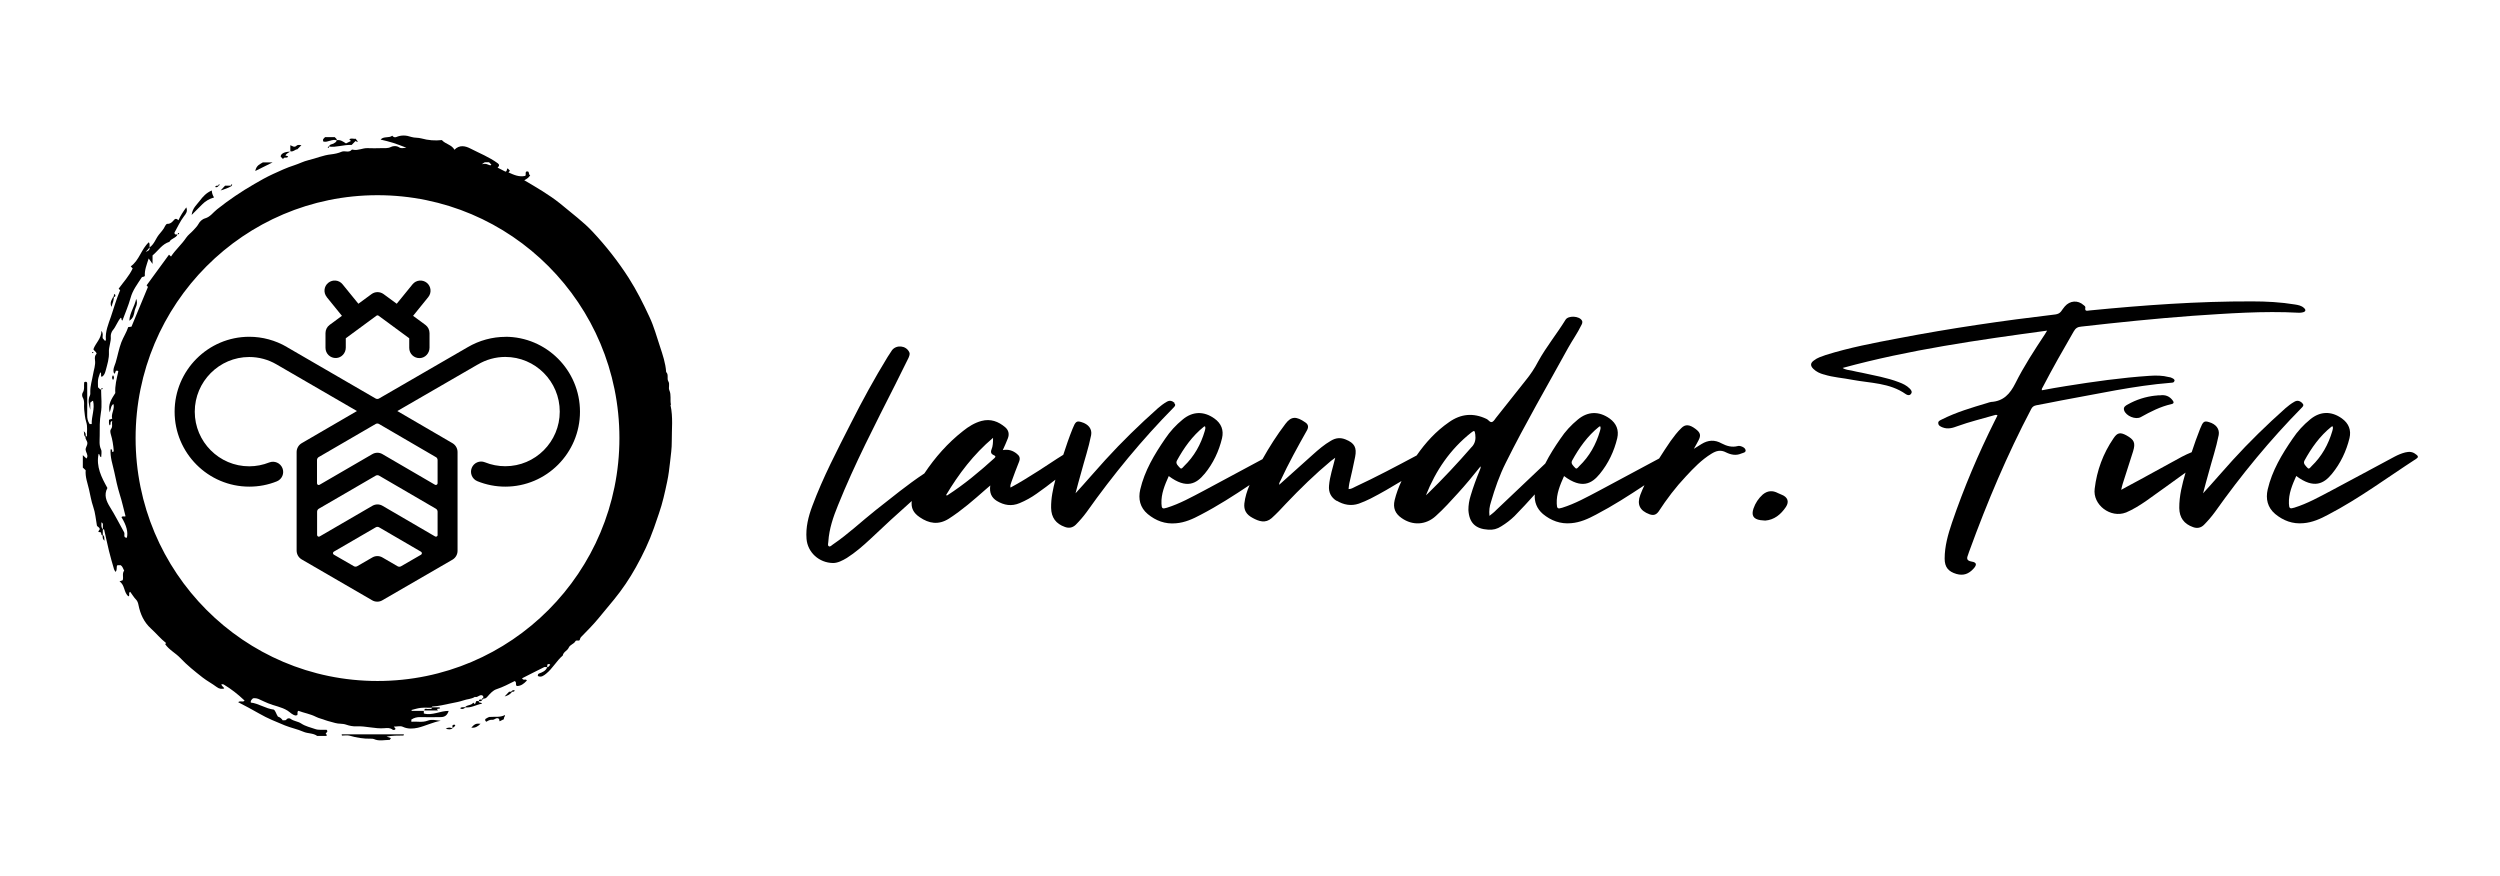 <svg width="137" height="48" viewBox="0 0 137 48" fill="none" xmlns="http://www.w3.org/2000/svg">
<path d="M17.906 16.281L18.738 17.308L18.062 17.805C17.919 17.911 17.837 18.077 17.837 18.257V19.062C17.837 19.38 18.099 19.633 18.421 19.619C18.72 19.606 18.949 19.348 18.949 19.049V18.537L20.632 17.299C20.665 17.276 20.71 17.276 20.743 17.299L22.426 18.537V19.067C22.426 19.385 22.688 19.638 23.01 19.624C23.308 19.61 23.538 19.352 23.538 19.053V18.257C23.538 18.077 23.456 17.911 23.313 17.805L22.637 17.308L23.469 16.281C23.663 16.042 23.626 15.692 23.391 15.499C23.152 15.305 22.803 15.342 22.61 15.577L21.741 16.645L21.019 16.116C20.821 15.973 20.554 15.973 20.361 16.116L19.639 16.645L18.77 15.577C18.577 15.338 18.227 15.305 17.988 15.499C17.749 15.692 17.712 16.042 17.91 16.281H17.906Z" fill="black"/>
<path d="M27.709 18.459C26.978 18.459 26.26 18.657 25.63 19.026L20.77 21.839C20.715 21.871 20.641 21.871 20.586 21.839L15.735 19.026L15.708 19.007C15.087 18.648 14.379 18.455 13.661 18.455C11.404 18.455 9.569 20.296 9.569 22.561C9.569 24.827 11.404 26.668 13.661 26.668C14.181 26.668 14.691 26.572 15.17 26.378C15.455 26.263 15.593 25.941 15.478 25.655C15.363 25.37 15.041 25.232 14.756 25.342C14.406 25.48 14.038 25.554 13.657 25.554C12.011 25.554 10.673 24.21 10.673 22.561C10.673 20.913 12.011 19.564 13.657 19.564C14.181 19.564 14.696 19.702 15.147 19.965L19.561 22.525L16.531 24.288C16.36 24.389 16.255 24.573 16.255 24.771V30.172C16.255 30.37 16.36 30.554 16.531 30.655L20.398 32.898C20.485 32.948 20.577 32.971 20.674 32.971C20.77 32.971 20.867 32.948 20.949 32.898L24.798 30.669C24.968 30.568 25.074 30.384 25.074 30.186V24.771C25.074 24.573 24.968 24.389 24.798 24.288L21.773 22.525L26.173 19.979H26.178C26.633 19.707 27.157 19.56 27.69 19.56C29.337 19.56 30.674 20.904 30.674 22.557C30.674 24.21 29.337 25.549 27.69 25.549C27.304 25.549 26.927 25.476 26.573 25.333C26.288 25.218 25.966 25.356 25.851 25.642C25.736 25.927 25.874 26.254 26.159 26.369C26.647 26.567 27.162 26.668 27.69 26.668C29.948 26.668 31.783 24.827 31.783 22.561C31.783 20.296 29.948 18.455 27.69 18.455L27.709 18.459ZM23.074 30.398L21.975 31.033C21.92 31.065 21.846 31.065 21.791 31.033L20.959 30.55C20.788 30.448 20.572 30.448 20.402 30.55L19.575 31.028C19.519 31.061 19.446 31.061 19.391 31.028L18.292 30.393C18.232 30.356 18.232 30.269 18.292 30.232L20.591 28.897C20.646 28.864 20.72 28.864 20.775 28.897L23.074 30.236C23.134 30.273 23.134 30.361 23.074 30.398ZM23.984 29.316C23.984 29.389 23.906 29.431 23.846 29.399L20.963 27.718C20.793 27.617 20.582 27.617 20.407 27.718L17.515 29.399C17.455 29.435 17.377 29.389 17.377 29.316V28.04C17.377 27.976 17.413 27.911 17.469 27.879L20.591 26.065C20.646 26.033 20.72 26.033 20.775 26.065L23.888 27.879C23.943 27.911 23.98 27.976 23.98 28.04V29.316H23.984ZM23.888 25.048C23.943 25.08 23.98 25.144 23.98 25.209V26.484C23.98 26.553 23.901 26.599 23.842 26.567L20.959 24.887C20.788 24.785 20.577 24.785 20.402 24.887L17.51 26.567C17.45 26.604 17.372 26.558 17.372 26.484V25.209C17.372 25.144 17.409 25.08 17.464 25.048L20.586 23.234C20.641 23.201 20.715 23.201 20.77 23.234L23.883 25.048H23.888Z" fill="black"/>
<path d="M36.767 22.17C36.712 21.917 36.795 21.645 36.68 21.387C36.615 21.24 36.721 21.056 36.624 20.895C36.532 20.743 36.657 20.531 36.505 20.388C36.473 19.9 36.316 19.444 36.165 18.984C35.985 18.445 35.838 17.893 35.594 17.377C35.254 16.64 34.891 15.918 34.454 15.232C33.875 14.329 33.213 13.487 32.481 12.704C32.224 12.428 31.944 12.179 31.649 11.935C31.332 11.673 31.01 11.41 30.688 11.148C30.077 10.66 29.401 10.273 28.729 9.877C28.863 9.813 28.978 9.73 29.056 9.605C28.955 9.573 29.015 9.444 28.936 9.398H28.849C28.762 9.458 28.844 9.564 28.785 9.638C28.449 9.716 28.159 9.582 27.865 9.449C27.897 9.412 27.92 9.38 27.943 9.357C27.902 9.311 27.865 9.269 27.824 9.228C27.745 9.265 27.814 9.375 27.699 9.407C27.566 9.338 27.414 9.265 27.267 9.186C27.299 9.14 27.364 9.113 27.345 9.025C27.332 9.007 27.309 8.97 27.276 8.947C26.812 8.606 26.279 8.399 25.773 8.137C25.506 7.999 25.18 7.92 24.904 8.206C24.752 7.925 24.412 7.902 24.214 7.676C23.842 7.718 23.465 7.69 23.106 7.589C22.913 7.534 22.72 7.561 22.545 7.506C22.26 7.409 21.993 7.391 21.713 7.511C21.634 7.543 21.547 7.511 21.497 7.437C21.308 7.584 21.027 7.451 20.857 7.649C21.083 7.704 21.313 7.755 21.543 7.828C21.768 7.897 21.984 7.989 22.269 8.095C22.085 8.114 21.979 8.146 21.878 8.077C21.736 7.98 21.543 7.994 21.432 8.049C21.248 8.146 21.078 8.109 20.903 8.118C20.646 8.127 20.388 8.127 20.136 8.118C19.873 8.109 19.625 8.261 19.358 8.206C19.331 8.201 19.285 8.192 19.276 8.206C19.119 8.395 18.903 8.238 18.719 8.316C18.54 8.395 18.338 8.436 18.14 8.459C17.708 8.505 17.317 8.68 16.903 8.777C16.632 8.841 16.383 8.975 16.121 9.058C15.717 9.186 15.335 9.366 14.953 9.541C14.604 9.702 14.268 9.891 13.937 10.084C13.22 10.499 12.544 10.954 11.896 11.47C11.684 11.636 11.523 11.884 11.247 11.963C11.068 12.013 10.944 12.147 10.875 12.276C10.797 12.418 10.686 12.515 10.59 12.626C10.466 12.764 10.305 12.874 10.204 13.026C9.955 13.399 9.615 13.685 9.371 14.058C9.325 14.016 9.293 13.989 9.261 13.956C8.852 14.518 8.442 15.08 8.033 15.637C8.061 15.669 8.088 15.701 8.107 15.724C7.803 16.452 7.504 17.175 7.205 17.902C7.159 17.907 7.091 17.916 7.026 17.925C6.93 18.22 6.759 18.473 6.649 18.758C6.511 19.122 6.447 19.504 6.336 19.873C6.281 20.043 6.175 20.232 6.235 20.43C6.24 20.448 6.267 20.462 6.29 20.48C6.309 20.43 6.327 20.379 6.346 20.328C6.401 20.301 6.451 20.305 6.484 20.351C6.392 20.757 6.29 21.152 6.318 21.539C6.116 21.861 5.904 22.147 6.01 22.598C6.084 22.409 6.07 22.23 6.217 22.138C6.3 22.428 6.07 22.677 6.148 22.944C6.07 22.971 6.019 22.989 5.973 23.003C5.982 23.109 5.946 23.215 6.01 23.312C6.116 23.247 5.987 23.109 6.152 23.072C6.107 23.224 6.198 23.372 6.079 23.519C6.024 23.588 6.047 23.708 6.074 23.805C6.162 24.09 6.208 24.385 6.231 24.684C6.231 24.725 6.231 24.762 6.175 24.767C6.093 24.753 6.208 24.61 6.061 24.624C6.028 25.052 6.175 25.457 6.263 25.863C6.35 26.277 6.438 26.696 6.566 27.106C6.69 27.492 6.773 27.888 6.879 28.289C6.819 28.335 6.713 28.252 6.658 28.344C6.939 28.805 7.026 29.164 6.953 29.468C6.727 29.468 6.861 29.274 6.801 29.168C6.543 28.703 6.304 28.229 6.019 27.773C5.831 27.469 5.679 27.119 5.886 26.742C5.564 26.162 5.256 25.573 5.403 24.873C5.495 24.9 5.426 25.011 5.546 25.052C5.546 24.905 5.592 24.744 5.536 24.629C5.421 24.385 5.463 24.136 5.463 23.887C5.463 23.468 5.454 23.054 5.527 22.63C5.601 22.216 5.541 21.774 5.541 21.346C5.454 21.346 5.435 21.258 5.371 21.226C5.371 21.088 5.357 20.941 5.375 20.803C5.394 20.669 5.454 20.54 5.495 20.402C5.592 20.476 5.49 20.586 5.573 20.651C5.72 20.577 5.757 20.43 5.794 20.296C5.881 19.969 5.987 19.642 5.969 19.302C5.95 19.007 6.097 18.735 6.07 18.436C6.061 18.349 6.107 18.188 6.175 18.105C6.359 17.897 6.433 17.617 6.617 17.414C6.695 17.437 6.617 17.529 6.709 17.566C6.861 17.151 7.04 16.746 7.155 16.327C7.27 15.899 7.532 15.568 7.762 15.209C7.803 15.144 7.904 15.195 7.937 15.112C7.918 14.794 8.038 14.509 8.148 14.164C8.222 14.265 8.268 14.334 8.36 14.463V13.998C8.681 13.726 8.888 13.372 9.284 13.252C9.38 13.059 9.647 13.054 9.73 12.847C9.679 12.838 9.615 12.874 9.574 12.819C9.574 12.791 9.551 12.759 9.564 12.741C9.734 12.441 9.872 12.124 10.084 11.848C10.185 11.719 10.3 11.581 10.208 11.364C10.033 11.604 9.886 11.825 9.78 12.069C9.73 12.05 9.716 11.972 9.592 11.999C9.491 12.082 9.39 12.28 9.164 12.267C9.127 12.267 9.068 12.336 9.049 12.382C8.967 12.57 8.819 12.718 8.7 12.87C8.53 13.086 8.452 13.381 8.199 13.556C8.217 13.708 8.111 13.763 7.983 13.8C8.065 13.717 8.143 13.639 8.199 13.556C8.185 13.45 8.222 13.362 8.157 13.275C7.739 13.652 7.633 14.269 7.164 14.596C7.201 14.638 7.228 14.665 7.27 14.711C7.081 15.121 6.764 15.457 6.502 15.821L6.585 15.904C6.382 16.369 6.244 16.866 6.079 17.354C5.941 17.755 5.762 18.164 5.803 18.611C5.803 18.634 5.78 18.657 5.762 18.689C5.725 18.643 5.688 18.602 5.633 18.542C5.596 18.441 5.683 18.293 5.559 18.132C5.559 18.56 5.233 18.8 5.118 19.14C5.159 19.233 5.274 19.265 5.293 19.384C5.196 19.477 5.187 19.601 5.205 19.725C5.247 20.011 5.136 20.273 5.095 20.54C5.044 20.844 4.943 21.143 4.948 21.461C4.948 21.53 4.957 21.608 4.929 21.668C4.796 21.931 4.879 22.193 4.948 22.46V22.064C5.021 22.032 5.031 21.958 5.1 21.967C5.21 22.405 5.008 22.815 5.026 23.238H4.911C4.81 23.086 4.773 22.921 4.778 22.736C4.787 22.179 4.778 21.622 4.778 21.065C4.778 21.01 4.791 20.95 4.722 20.922C4.681 20.922 4.64 20.918 4.612 20.959C4.589 21.148 4.649 21.346 4.529 21.525C4.488 21.585 4.493 21.714 4.529 21.774C4.658 21.986 4.585 22.212 4.612 22.428C4.64 22.658 4.653 22.902 4.722 23.114C4.81 23.386 4.755 23.639 4.764 23.897C4.764 23.906 4.727 23.915 4.699 23.924C4.69 23.823 4.722 23.731 4.589 23.634C4.635 23.754 4.566 23.841 4.686 23.952C4.667 24.072 4.782 24.15 4.787 24.274C4.796 24.421 4.672 24.527 4.695 24.665C4.713 24.799 4.824 24.914 4.778 25.057C4.773 25.08 4.75 25.103 4.736 25.126C4.676 25.071 4.617 25.015 4.539 24.942V25.623C4.594 25.674 4.644 25.724 4.695 25.77C4.663 26.134 4.796 26.47 4.874 26.806C4.952 27.129 4.998 27.456 5.109 27.773C5.224 28.096 5.247 28.455 5.311 28.8C5.343 28.883 5.472 28.887 5.463 29.012C5.444 29.044 5.417 29.085 5.389 29.122C5.412 29.196 5.495 29.131 5.532 29.187C5.564 29.233 5.523 29.334 5.624 29.334C5.633 29.44 5.601 29.532 5.734 29.629C5.688 29.504 5.762 29.422 5.633 29.306V29.021C5.688 28.98 5.706 29.012 5.716 29.058C5.803 29.435 5.881 29.817 5.973 30.195C6.056 30.531 6.152 30.863 6.249 31.194C6.263 31.245 6.304 31.291 6.332 31.341C6.447 31.203 6.355 31.074 6.433 30.973H6.617C6.732 31.056 6.746 31.18 6.805 31.268C6.677 31.433 6.782 31.631 6.723 31.797C6.672 31.816 6.622 31.834 6.548 31.862C6.856 32.06 6.773 32.469 7.04 32.681C7.141 32.626 7.012 32.483 7.136 32.433C7.247 32.575 7.33 32.732 7.458 32.861C7.527 32.93 7.569 33.045 7.587 33.146C7.688 33.653 7.886 34.095 8.277 34.449C8.562 34.707 8.801 35.006 9.104 35.241C9.086 35.255 9.068 35.278 9.049 35.296C9.265 35.614 9.62 35.784 9.877 36.056C10.249 36.452 10.672 36.788 11.1 37.124C11.348 37.318 11.624 37.46 11.868 37.644C12.015 37.755 12.13 37.764 12.286 37.732C12.263 37.635 12.139 37.612 12.135 37.492C12.194 37.502 12.24 37.492 12.268 37.516C12.668 37.755 13.031 38.04 13.372 38.363C13.404 38.39 13.413 38.404 13.372 38.422C13.275 38.478 13.146 38.386 13.054 38.482C13.445 38.685 13.831 38.888 14.213 39.108C14.655 39.366 15.137 39.555 15.611 39.753C15.942 39.887 16.296 39.956 16.622 40.098C16.871 40.209 17.156 40.163 17.381 40.329C17.39 40.333 17.409 40.329 17.423 40.329C17.565 40.329 17.708 40.329 17.85 40.329C17.873 40.329 17.896 40.306 17.924 40.292C17.896 40.26 17.869 40.232 17.846 40.2C17.887 40.14 17.997 40.094 17.896 39.992C17.685 39.983 17.459 40.02 17.271 39.951C17.013 39.859 16.737 39.804 16.498 39.643C16.324 39.528 16.094 39.523 15.919 39.389C15.868 39.352 15.753 39.343 15.694 39.435C15.652 39.495 15.588 39.454 15.496 39.477C15.432 39.376 15.326 39.293 15.229 39.27C15.133 39.122 15.105 38.966 15.008 38.888C14.54 38.828 14.172 38.547 13.744 38.501C13.721 38.367 13.813 38.33 13.864 38.266C14.002 38.248 14.126 38.275 14.254 38.344C14.392 38.413 14.544 38.473 14.687 38.538C15.041 38.685 15.427 38.736 15.758 38.943C15.901 39.035 16.02 39.182 16.204 39.21C16.227 39.21 16.255 39.196 16.282 39.191C16.342 39.127 16.255 39.021 16.351 38.952C16.664 39.072 17.004 39.122 17.317 39.283C17.468 39.362 17.666 39.399 17.836 39.468C18.011 39.532 18.195 39.564 18.37 39.62C18.563 39.679 18.765 39.638 18.972 39.712C19.138 39.772 19.349 39.813 19.529 39.804C20.048 39.776 20.554 39.951 21.073 39.905C21.221 39.891 21.377 39.877 21.51 39.983C21.538 40.006 21.644 40.029 21.676 39.937C21.653 39.905 21.63 39.877 21.584 39.818C21.768 39.818 21.947 39.767 22.071 39.827C22.347 39.96 22.642 39.937 22.894 39.882C23.317 39.781 23.717 39.574 24.154 39.5C23.911 39.472 23.648 39.408 23.442 39.491C23.129 39.61 22.844 39.518 22.545 39.555C22.545 39.491 22.545 39.463 22.54 39.435C22.692 39.33 22.853 39.293 23.037 39.297C23.409 39.306 23.777 39.306 24.15 39.297C24.384 39.297 24.513 39.191 24.587 38.957C24.122 38.952 23.69 39.228 23.225 39.099V38.957H22.559C22.559 38.957 22.559 38.924 22.554 38.906C22.724 38.864 22.89 38.809 23.064 38.791C23.262 38.772 23.46 38.786 23.658 38.786C23.667 38.763 23.676 38.717 23.69 38.717C24.039 38.703 24.38 38.607 24.72 38.542C24.945 38.496 25.166 38.459 25.382 38.386C25.593 38.307 25.828 38.317 26.026 38.188C26.187 38.257 26.315 37.985 26.481 38.146V38.275C26.601 38.307 26.665 38.229 26.729 38.156C26.867 37.999 27.014 37.833 27.207 37.769C27.561 37.654 27.888 37.479 28.205 37.322C28.339 37.391 28.219 37.529 28.325 37.594C28.546 37.594 28.702 37.474 28.849 37.318C28.877 37.29 28.881 37.276 28.835 37.253C28.775 37.216 28.674 37.299 28.61 37.17C29.01 36.968 29.41 36.76 29.815 36.562C29.861 36.539 29.93 36.562 29.985 36.562C29.985 36.512 29.989 36.461 29.994 36.42C30.058 36.374 30.104 36.383 30.15 36.42C30.109 36.489 30.067 36.553 29.985 36.567C29.911 36.765 29.727 36.839 29.552 36.903C29.479 36.931 29.474 36.968 29.474 37.046C29.663 37.138 29.801 37.018 29.93 36.917C30.284 36.632 30.495 36.217 30.84 35.922C30.872 35.72 31.093 35.66 31.162 35.499C31.24 35.319 31.442 35.301 31.53 35.144C31.58 35.052 31.695 35.144 31.764 35.08C31.787 35.025 31.792 34.96 31.847 34.905C32.16 34.583 32.477 34.27 32.767 33.92C33.056 33.57 33.351 33.22 33.64 32.865C34.096 32.308 34.5 31.71 34.845 31.088C35.231 30.398 35.576 29.679 35.838 28.929C35.93 28.666 36.017 28.404 36.109 28.142C36.307 27.575 36.436 26.986 36.56 26.397C36.638 26.038 36.68 25.669 36.721 25.31C36.762 24.937 36.818 24.559 36.813 24.187C36.808 23.528 36.891 22.861 36.744 22.202L36.767 22.17ZM5.637 29.007C5.513 28.864 5.573 28.754 5.555 28.625C5.674 28.68 5.633 28.754 5.637 28.814C5.642 28.874 5.637 28.929 5.637 29.007ZM26.564 8.892C26.646 8.887 26.729 8.892 26.798 8.892C26.849 8.942 26.886 8.979 26.927 9.021C26.909 9.034 26.881 9.067 26.863 9.062C26.738 9.03 26.637 8.933 26.403 9.002C26.522 8.919 26.541 8.896 26.564 8.896V8.892ZM20.687 37.318C13.367 37.318 7.431 31.36 7.431 24.007C7.431 16.654 13.367 10.697 20.687 10.697C28.008 10.697 33.944 16.654 33.944 24.007C33.944 31.36 28.008 37.318 20.687 37.318Z" fill="black"/>
<path d="M22.126 40.241H18.724C18.724 40.264 18.733 40.287 18.738 40.31C18.875 40.31 19.027 40.278 19.156 40.315C19.538 40.425 19.924 40.49 20.324 40.481C20.379 40.481 20.439 40.481 20.485 40.499C20.774 40.633 21.069 40.545 21.358 40.545C21.381 40.513 21.4 40.481 21.423 40.448C21.345 40.421 21.262 40.393 21.184 40.365C21.51 40.306 21.805 40.306 22.099 40.306C22.108 40.306 22.122 40.287 22.131 40.278C22.154 40.227 22.067 40.269 22.131 40.246L22.126 40.241Z" fill="black"/>
<path d="M11.726 10.816C11.652 10.692 11.611 10.577 11.606 10.439C11.307 10.563 11.114 10.78 10.948 11.001C10.787 11.217 10.548 11.401 10.502 11.779C10.728 11.553 10.902 11.378 11.077 11.203C11.257 11.019 11.473 10.895 11.726 10.821V10.816Z" fill="black"/>
<path d="M26.849 39.284C26.757 39.293 26.665 39.367 26.596 39.403C26.577 39.482 26.596 39.514 26.655 39.551C26.747 39.491 26.849 39.431 26.982 39.445C27.106 39.459 27.212 39.274 27.35 39.399C27.359 39.445 27.368 39.482 27.377 39.528C27.465 39.482 27.543 39.445 27.621 39.408C27.584 39.32 27.676 39.288 27.676 39.182C27.405 39.325 27.129 39.265 26.858 39.288L26.849 39.284Z" fill="black"/>
<path d="M14.402 8.901C14.255 8.998 14.052 9.048 13.988 9.371C14.328 9.2 14.599 9.067 14.935 8.901H14.402Z" fill="black"/>
<path d="M7.086 17.575C7.316 17.437 7.343 17.225 7.375 17.046C7.412 16.848 7.582 16.668 7.463 16.378C7.371 16.815 7.109 17.138 7.086 17.575Z" fill="black"/>
<path d="M16.287 8.187C16.393 8.081 16.466 8.012 16.517 7.957C16.453 7.953 16.338 7.906 16.246 7.989C16.122 8.1 16.03 8.003 15.91 7.957V8.289C16.066 8.344 16.2 8.164 16.287 8.187Z" fill="black"/>
<path d="M18.453 7.699C18.421 7.787 18.356 7.824 18.273 7.87C18.195 7.911 18.057 7.902 18.034 8.031C18.425 8.091 18.802 7.925 19.271 7.943C19.317 7.897 19.404 7.81 19.483 7.727C19.492 7.732 19.529 7.759 19.565 7.768C19.588 7.773 19.616 7.755 19.611 7.755C19.579 7.718 19.542 7.667 19.483 7.598C19.4 7.63 19.267 7.552 19.142 7.63C19.175 7.667 19.198 7.695 19.23 7.727C19.138 7.773 19.046 7.819 18.959 7.86C18.797 7.755 18.655 7.649 18.462 7.681C18.457 7.593 18.379 7.57 18.347 7.515H17.814C17.758 7.584 17.657 7.621 17.722 7.759C17.965 7.819 18.2 7.598 18.457 7.69L18.453 7.699Z" fill="black"/>
<path d="M26.031 38.593C25.998 38.561 25.966 38.538 25.934 38.505C25.828 38.671 25.603 38.611 25.483 38.754C25.364 38.768 25.281 38.731 25.217 38.814C25.299 38.869 25.382 38.878 25.511 38.763C25.833 38.8 26.104 38.611 26.408 38.565C26.389 38.459 26.219 38.556 26.238 38.418H26.104C26.076 38.473 26.054 38.533 26.026 38.588L26.031 38.593Z" fill="black"/>
<path d="M15.79 8.569C15.735 8.551 15.689 8.537 15.639 8.519C15.698 8.413 15.8 8.376 15.896 8.312C15.588 8.312 15.381 8.427 15.381 8.583C15.423 8.625 15.464 8.671 15.515 8.721C15.551 8.556 15.749 8.712 15.79 8.565V8.569Z" fill="black"/>
<path d="M24.09 38.763H23.676C23.662 38.906 23.552 38.828 23.483 38.851C23.405 38.878 23.276 38.768 23.248 38.934H23.998C23.979 38.906 23.961 38.878 23.943 38.851C24.002 38.842 24.058 38.828 24.117 38.819C24.108 38.8 24.099 38.782 24.09 38.763Z" fill="black"/>
<path d="M12.332 10.176C12.231 10.282 12.162 10.361 12.089 10.439C12.273 10.37 12.475 10.328 12.723 10.176H12.332Z" fill="black"/>
<path d="M25.828 39.873C26.044 39.905 26.191 39.804 26.334 39.661C26.09 39.638 26.012 39.67 25.828 39.873Z" fill="black"/>
<path d="M6.226 16.222C6.18 16.314 6.148 16.373 6.116 16.438C6.074 16.521 6.028 16.659 6.111 16.816C6.153 16.608 6.268 16.456 6.226 16.222Z" fill="black"/>
<path d="M24.426 39.933C24.568 39.974 24.679 39.988 24.812 39.919C24.679 39.859 24.564 39.85 24.426 39.933Z" fill="black"/>
<path d="M6.194 20.826C6.263 20.738 6.263 20.651 6.194 20.559C6.125 20.646 6.125 20.734 6.194 20.826Z" fill="black"/>
<path d="M24.798 39.739C24.798 39.781 24.793 39.831 24.789 39.882C24.876 39.868 24.913 39.808 24.954 39.744C24.913 39.698 24.862 39.703 24.802 39.744L24.798 39.739Z" fill="black"/>
<path d="M11.992 10.172C11.992 10.172 12.029 10.153 12.038 10.126C12.038 10.121 12.02 10.098 12.015 10.103C11.978 10.112 11.96 10.135 11.964 10.172C11.891 10.181 11.826 10.153 11.79 10.25C11.854 10.259 11.909 10.287 11.992 10.172Z" fill="black"/>
<path d="M28.012 37.907H27.897C27.792 38.017 27.723 38.091 27.654 38.165C27.792 38.128 27.934 38.077 28.067 37.907C28.127 37.907 28.182 37.916 28.21 37.833C28.146 37.824 28.09 37.796 28.012 37.902V37.907Z" fill="black"/>
<path d="M26.242 38.423C26.306 38.409 26.407 38.464 26.412 38.335C26.348 38.349 26.246 38.294 26.242 38.423Z" fill="black"/>
<path d="M6.272 16.267C6.341 16.254 6.337 16.171 6.286 16.111C6.268 16.125 6.236 16.152 6.24 16.157C6.263 16.194 6.19 16.291 6.277 16.272L6.272 16.267Z" fill="black"/>
<path d="M17.961 8.082C17.961 8.082 17.979 8.109 17.984 8.105C18.02 8.095 18.039 8.068 18.034 8.031C17.993 8.022 17.97 8.04 17.961 8.082Z" fill="black"/>
<path d="M12.723 10.126C12.723 10.126 12.705 10.098 12.7 10.103C12.663 10.112 12.645 10.14 12.65 10.176C12.691 10.186 12.714 10.167 12.723 10.126Z" fill="black"/>
<path d="M9.817 12.787C9.817 12.787 9.799 12.759 9.794 12.764C9.758 12.773 9.739 12.801 9.744 12.838C9.785 12.847 9.808 12.828 9.817 12.787Z" fill="black"/>
<path d="M5.624 21.286C5.624 21.286 5.605 21.258 5.601 21.263C5.564 21.272 5.546 21.3 5.55 21.337C5.591 21.346 5.614 21.328 5.624 21.286Z" fill="black"/>
<path d="M5.123 19.32C5.095 19.279 5.068 19.279 5.04 19.32C5.068 19.362 5.095 19.362 5.123 19.32Z" fill="black"/>
<path d="M26.412 38.335C26.472 38.335 26.499 38.307 26.499 38.248C26.439 38.248 26.412 38.275 26.412 38.335Z" fill="black"/>
<path d="M64.374 22.083V22.089H64.381L64.374 22.083Z" fill="black"/>
<path d="M64.374 22.087C64.246 21.968 64.108 21.917 63.938 22.018C63.758 22.119 63.597 22.248 63.446 22.377C62.439 23.275 61.473 24.214 60.567 25.209C60.02 25.807 59.5 26.424 58.939 27.032C59.041 26.654 59.137 26.272 59.248 25.895C59.427 25.218 59.657 24.541 59.795 23.841C59.854 23.51 59.648 23.243 59.266 23.132C58.999 23.049 58.935 23.096 58.774 23.501C58.585 23.97 58.424 24.445 58.268 24.923C57.813 25.2 57.376 25.508 56.93 25.789C56.424 26.107 55.914 26.433 55.376 26.719C55.344 26.599 55.399 26.512 55.422 26.42C55.56 26.042 55.698 25.66 55.849 25.292C55.918 25.108 55.872 24.983 55.73 24.873C55.514 24.693 55.261 24.606 54.953 24.666C55.054 24.435 55.151 24.237 55.229 24.026C55.321 23.795 55.275 23.579 55.091 23.418C54.714 23.096 54.286 22.934 53.785 23.068C53.408 23.169 53.077 23.376 52.778 23.616C51.936 24.274 51.242 25.066 50.654 25.945C49.725 26.558 48.87 27.267 47.987 27.957C47.209 28.574 46.483 29.265 45.664 29.822C45.582 29.868 45.504 29.983 45.425 29.937C45.334 29.891 45.393 29.767 45.393 29.675C45.439 28.975 45.66 28.33 45.922 27.69C46.837 25.416 47.964 23.243 49.072 21.051C49.311 20.572 49.55 20.098 49.789 19.606C49.826 19.504 49.881 19.408 49.826 19.297C49.656 18.929 49.118 18.878 48.879 19.196C48.796 19.316 48.718 19.449 48.639 19.564C47.918 20.743 47.255 21.954 46.635 23.183C45.876 24.679 45.099 26.157 44.515 27.727C44.299 28.303 44.147 28.901 44.198 29.532C44.258 30.269 44.883 30.844 45.651 30.853C45.908 30.853 46.157 30.724 46.405 30.577C46.874 30.278 47.288 29.919 47.702 29.532C48.442 28.828 49.196 28.137 49.964 27.456C49.918 27.833 50.047 28.105 50.401 28.344C50.906 28.689 51.426 28.782 51.992 28.427C52.723 27.957 53.367 27.391 54.015 26.82C54.084 26.76 54.144 26.705 54.268 26.604C54.208 27.004 54.337 27.271 54.626 27.451C55.026 27.69 55.431 27.759 55.877 27.571C56.208 27.433 56.516 27.262 56.806 27.055C57.155 26.811 57.5 26.553 57.836 26.286C57.703 26.793 57.592 27.299 57.601 27.833C57.611 28.363 57.863 28.703 58.36 28.878C58.576 28.956 58.774 28.924 58.949 28.759C59.165 28.542 59.376 28.298 59.556 28.049C60.999 26.015 62.581 24.09 64.338 22.308C64.425 22.221 64.42 22.152 64.338 22.083L64.374 22.087ZM54.498 25.103C53.684 25.84 52.838 26.549 51.909 27.147C51.909 27.147 51.886 27.147 51.84 27.138C52.539 25.968 53.343 24.905 54.419 23.993C54.419 24.256 54.41 24.454 54.337 24.624C54.268 24.794 54.328 24.887 54.456 24.942C54.548 24.979 54.585 25.025 54.498 25.103Z" fill="black"/>
<path d="M95.366 24.444C95.316 24.431 95.265 24.431 95.228 24.444C94.911 24.527 94.621 24.444 94.341 24.297C93.973 24.09 93.605 24.108 93.242 24.334C93.122 24.403 93.003 24.481 92.823 24.596C92.934 24.407 93.007 24.265 93.076 24.136C93.223 23.86 93.187 23.708 92.915 23.505C92.584 23.256 92.354 23.238 92.138 23.459C91.922 23.666 91.729 23.919 91.55 24.168C91.334 24.486 91.122 24.803 90.92 25.126C89.825 25.71 88.731 26.304 87.623 26.894C86.965 27.239 86.317 27.603 85.609 27.824C85.361 27.902 85.319 27.87 85.31 27.603C85.287 27.064 85.489 26.581 85.71 26.088C86.694 26.825 87.237 26.498 87.669 25.968C88.138 25.397 88.455 24.725 88.625 24.012C88.726 23.574 88.584 23.206 88.207 22.934C87.627 22.524 87.02 22.534 86.473 22.985C86.096 23.293 85.774 23.643 85.508 24.044C85.204 24.481 84.919 24.928 84.68 25.402C83.779 26.249 82.891 27.106 81.99 27.953C81.889 28.063 81.769 28.151 81.622 28.27C81.59 27.971 81.631 27.741 81.705 27.511C81.921 26.765 82.174 26.042 82.519 25.356C83.586 23.21 84.79 21.148 85.945 19.044C86.174 18.634 86.446 18.256 86.653 17.828C86.689 17.759 86.745 17.667 86.689 17.566C86.552 17.313 85.945 17.276 85.793 17.52C85.315 18.298 84.735 19.002 84.289 19.813C84.101 20.181 83.862 20.535 83.604 20.849C83.075 21.516 82.546 22.179 82.031 22.833C81.939 22.934 81.884 23.072 81.769 23.123C81.65 23.169 81.572 23.003 81.452 22.953C80.735 22.612 80.054 22.676 79.41 23.132C78.689 23.629 78.118 24.26 77.631 24.96C76.518 25.554 75.401 26.148 74.251 26.682C74.15 26.733 74.044 26.802 73.902 26.802C73.911 26.682 73.925 26.585 73.943 26.484C74.054 26.005 74.164 25.531 74.261 25.038C74.362 24.523 74.224 24.279 73.746 24.085C73.456 23.965 73.198 23.993 72.932 24.154C72.573 24.361 72.256 24.633 71.943 24.914C71.336 25.453 70.729 26.001 70.099 26.567C70.09 26.456 70.145 26.396 70.177 26.328C70.614 25.388 71.115 24.481 71.621 23.583C71.727 23.395 71.69 23.252 71.529 23.146C71.037 22.805 70.761 22.805 70.444 23.224C69.975 23.841 69.561 24.49 69.184 25.163C68.118 25.733 67.041 26.318 65.961 26.894C65.303 27.239 64.655 27.603 63.947 27.824C63.699 27.902 63.657 27.87 63.648 27.603C63.625 27.064 63.827 26.581 64.048 26.088C65.032 26.825 65.575 26.498 66.007 25.968H66.011C66.481 25.397 66.798 24.725 66.968 24.012C67.069 23.574 66.931 23.206 66.549 22.934C65.975 22.524 65.363 22.534 64.816 22.985C64.439 23.293 64.117 23.643 63.85 24.044C63.262 24.9 62.724 25.798 62.485 26.825C62.365 27.345 62.475 27.815 62.894 28.169C63.34 28.537 63.85 28.731 64.439 28.676C64.931 28.639 65.377 28.436 65.805 28.206C66.733 27.723 67.607 27.161 68.476 26.581C68.334 26.908 68.232 27.239 68.191 27.589C68.154 27.948 68.292 28.197 68.651 28.386C68.991 28.57 69.341 28.694 69.685 28.395C69.961 28.146 70.214 27.879 70.463 27.607C71.249 26.779 72.067 25.982 72.941 25.255C73.001 25.209 73.07 25.163 73.171 25.084C73.042 25.632 72.872 26.102 72.831 26.613C72.798 26.972 72.932 27.253 73.249 27.451V27.437C73.631 27.667 74.04 27.745 74.468 27.598C74.684 27.52 74.895 27.428 75.107 27.322C75.686 27.027 76.247 26.696 76.803 26.36C76.642 26.7 76.514 27.05 76.426 27.409C76.325 27.838 76.459 28.146 76.803 28.386C77.41 28.814 78.137 28.777 78.684 28.275C79.121 27.884 79.512 27.446 79.898 27.023C80.326 26.553 80.726 26.07 81.135 25.554C81.158 25.646 81.103 25.715 81.089 25.775C80.9 26.235 80.73 26.691 80.592 27.161C80.51 27.423 80.468 27.677 80.468 27.948C80.51 28.648 80.854 28.984 81.553 29.026C81.815 29.049 82.045 28.989 82.271 28.841C82.533 28.68 82.776 28.496 82.993 28.284C83.374 27.898 83.742 27.497 84.105 27.092C84.078 27.502 84.211 27.87 84.551 28.165C84.997 28.533 85.512 28.726 86.096 28.671C86.588 28.634 87.034 28.431 87.462 28.201C88.386 27.718 89.255 27.161 90.115 26.59C90.037 26.765 89.954 26.935 89.89 27.115C89.692 27.644 89.858 27.985 90.395 28.183C90.593 28.252 90.745 28.229 90.888 28.036C91.334 27.35 91.826 26.7 92.391 26.102C92.819 25.641 93.246 25.195 93.789 24.863C94.051 24.702 94.295 24.633 94.594 24.794C94.856 24.923 95.141 24.979 95.421 24.854C95.513 24.817 95.674 24.803 95.66 24.675C95.637 24.546 95.499 24.477 95.371 24.444H95.366ZM86.147 25.25C86.533 24.546 86.993 23.892 87.632 23.381C87.641 23.372 87.669 23.372 87.692 23.358C87.733 23.45 87.701 23.537 87.678 23.62C87.462 24.357 87.103 25.006 86.542 25.545C86.483 25.605 86.404 25.733 86.326 25.646C86.234 25.545 86.064 25.407 86.147 25.255V25.25ZM64.49 25.25C64.876 24.546 65.336 23.892 65.975 23.381C65.984 23.372 66.011 23.372 66.034 23.358C66.076 23.45 66.044 23.537 66.021 23.62C65.805 24.357 65.446 25.006 64.885 25.545C64.825 25.605 64.747 25.733 64.669 25.646C64.577 25.545 64.407 25.407 64.49 25.255V25.25ZM80.652 24.49C79.884 25.374 79.084 26.231 78.243 27.05C78.21 27.082 78.183 27.11 78.141 27.142C78.679 25.78 79.475 24.619 80.615 23.712C80.795 23.574 80.813 23.583 80.845 23.804C80.877 24.058 80.845 24.283 80.657 24.49H80.652Z" fill="black"/>
<path d="M97.624 27.106C97.555 27.069 97.495 27.055 97.435 27.023C97.136 26.862 96.86 26.885 96.598 27.101C96.368 27.308 96.198 27.561 96.093 27.861C95.964 28.238 96.079 28.45 96.479 28.505C96.548 28.515 96.617 28.515 96.732 28.528C97.224 28.491 97.587 28.197 97.867 27.782C98.065 27.483 97.959 27.235 97.628 27.106H97.624Z" fill="black"/>
<path d="M119.162 20.881C119.185 20.779 119.079 20.743 119.014 20.71C118.964 20.678 118.913 20.674 118.853 20.664C118.504 20.572 118.155 20.572 117.796 20.595C116.26 20.697 114.738 20.913 113.212 21.157C112.775 21.226 112.333 21.304 111.896 21.387C111.873 21.309 111.919 21.258 111.942 21.217C112.48 20.181 113.055 19.173 113.639 18.164C113.74 17.985 113.855 17.911 114.058 17.897C116.081 17.667 118.104 17.46 120.132 17.308C122.072 17.179 124.017 17.032 125.967 17.138C126.05 17.138 126.128 17.138 126.197 17.115C126.358 17.078 126.376 16.977 126.256 16.875C126.119 16.746 125.939 16.714 125.764 16.686C124.987 16.558 124.201 16.516 123.415 16.516C120.435 16.507 117.469 16.723 114.508 17.013C114.379 17.027 114.232 17.082 114.278 16.852C114.278 16.792 114.232 16.751 114.186 16.723C113.869 16.433 113.428 16.47 113.152 16.792C113.083 16.884 113.005 16.972 112.945 17.069C112.862 17.17 112.775 17.207 112.646 17.23C109.768 17.57 106.889 17.989 104.038 18.537C102.696 18.791 101.357 19.044 100.052 19.453C99.822 19.536 99.592 19.601 99.403 19.753C99.206 19.891 99.196 20.043 99.371 20.213C99.532 20.374 99.739 20.466 99.946 20.522H99.955C100.461 20.683 100.99 20.71 101.5 20.812C102.498 21 103.551 20.973 104.438 21.599C104.521 21.659 104.654 21.691 104.728 21.576C104.806 21.465 104.728 21.369 104.645 21.286C104.484 21.125 104.277 21.024 104.061 20.945C103.404 20.692 102.709 20.577 102.029 20.425C101.836 20.388 101.661 20.356 101.482 20.31C101.312 20.273 101.137 20.273 100.976 20.163C104.641 19.163 108.388 18.634 112.182 18.118C112.122 18.22 112.09 18.266 112.062 18.316C111.487 19.186 110.908 20.07 110.439 21.01C110.149 21.585 109.791 21.986 109.11 22.027C109.041 22.037 108.963 22.064 108.894 22.087C108.048 22.34 107.211 22.584 106.415 22.985C106.323 23.031 106.195 23.077 106.218 23.201C106.227 23.33 106.356 23.381 106.457 23.422C106.747 23.537 107.027 23.445 107.271 23.353C107.928 23.114 108.604 22.953 109.285 22.755C109.331 22.745 109.395 22.709 109.464 22.764C109.418 22.865 109.363 22.953 109.317 23.054C108.411 24.868 107.62 26.733 106.967 28.648C106.751 29.288 106.567 29.933 106.567 30.614C106.567 31.084 106.774 31.323 107.211 31.452C107.597 31.562 107.887 31.452 108.149 31.162C108.342 30.955 108.328 30.817 108.048 30.775C107.749 30.724 107.772 30.586 107.859 30.375C107.891 30.305 107.896 30.236 107.928 30.177C108.894 27.525 109.993 24.919 111.308 22.419C111.368 22.299 111.446 22.239 111.584 22.211C112.044 22.128 112.499 22.032 112.959 21.944C114.963 21.585 116.931 21.139 118.955 20.977C119.037 20.968 119.134 20.977 119.152 20.885L119.162 20.881Z" fill="black"/>
<path d="M118.127 21.677C117.58 21.737 117.069 21.898 116.591 22.17C116.481 22.23 116.343 22.308 116.402 22.488C116.504 22.796 117.032 23.017 117.317 22.856C117.855 22.557 118.393 22.28 118.991 22.147C119.138 22.115 119.138 22.037 119.06 21.94C118.89 21.71 118.651 21.622 118.375 21.664C118.292 21.664 118.205 21.664 118.122 21.682L118.127 21.677Z" fill="black"/>
<path d="M126.164 22.087C126.036 21.968 125.898 21.917 125.728 22.018C125.548 22.119 125.387 22.248 125.236 22.377C124.229 23.275 123.263 24.214 122.357 25.209C121.81 25.807 121.29 26.424 120.729 27.032C120.831 26.654 120.927 26.272 121.037 25.895C121.217 25.218 121.447 24.541 121.585 23.841C121.644 23.51 121.438 23.243 121.056 23.132C120.789 23.049 120.725 23.096 120.564 23.501C120.394 23.924 120.247 24.352 120.104 24.781C119.925 24.854 119.75 24.933 119.575 25.025C118.577 25.563 117.584 26.125 116.577 26.659C116.476 26.719 116.38 26.77 116.242 26.843C116.278 26.705 116.288 26.613 116.32 26.526C116.508 25.936 116.697 25.342 116.89 24.744C117.037 24.265 116.959 24.099 116.522 23.855C116.186 23.676 116.03 23.708 115.823 24.016C115.248 24.854 114.908 25.784 114.789 26.779C114.669 27.667 115.662 28.413 116.499 28.086H116.504C116.89 27.921 117.239 27.704 117.589 27.465C118.325 26.949 119.037 26.42 119.768 25.899C119.584 26.535 119.419 27.17 119.424 27.842C119.433 28.372 119.686 28.712 120.182 28.887C120.398 28.966 120.601 28.933 120.771 28.768C120.987 28.551 121.198 28.307 121.378 28.059C122.822 26.024 124.403 24.099 126.16 22.317C126.247 22.23 126.243 22.161 126.16 22.092L126.164 22.087Z" fill="black"/>
<path d="M132.409 24.914C132.23 24.753 132.032 24.735 131.802 24.794C131.604 24.845 131.416 24.923 131.223 25.025C130.068 25.642 128.91 26.272 127.746 26.889C127.089 27.235 126.44 27.598 125.732 27.819C125.484 27.898 125.443 27.865 125.433 27.598C125.41 27.06 125.613 26.576 125.834 26.084C126.818 26.82 127.36 26.493 127.792 25.964C128.261 25.393 128.579 24.721 128.753 24.007C128.855 23.57 128.712 23.201 128.335 22.93C127.76 22.52 127.149 22.529 126.601 22.98C126.224 23.289 125.903 23.639 125.636 24.039C125.047 24.896 124.509 25.794 124.27 26.82C124.151 27.34 124.261 27.81 124.679 28.165C125.125 28.533 125.636 28.726 126.224 28.671C126.716 28.634 127.162 28.432 127.59 28.201C129.287 27.317 130.809 26.18 132.413 25.14C132.542 25.057 132.515 24.992 132.413 24.91L132.409 24.914ZM126.28 25.25C126.666 24.546 127.126 23.892 127.765 23.381C127.774 23.372 127.802 23.372 127.825 23.358C127.866 23.45 127.834 23.538 127.811 23.62C127.595 24.357 127.236 25.006 126.675 25.545C126.615 25.605 126.537 25.734 126.459 25.646C126.367 25.545 126.197 25.407 126.28 25.255V25.25Z" fill="black"/>
</svg>
